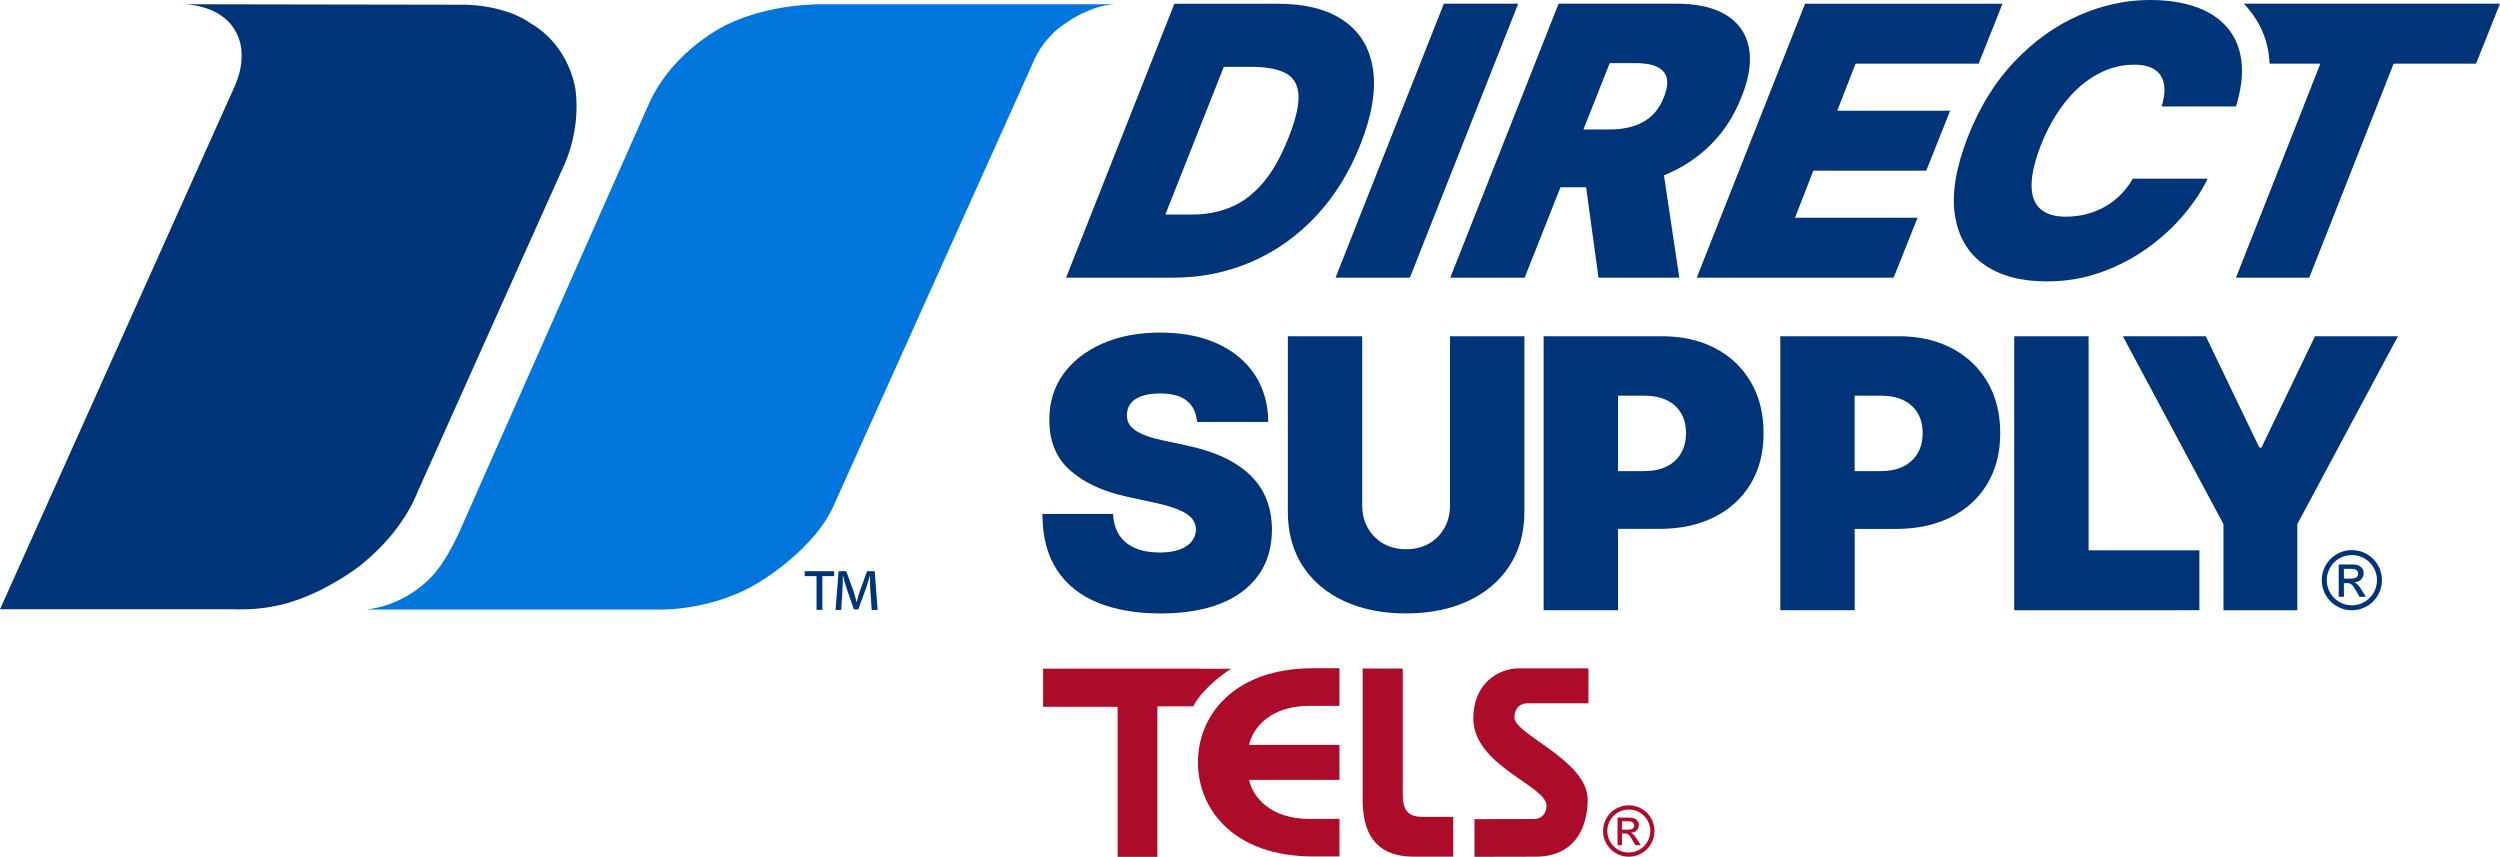 <?xml version="1.0" encoding="utf-8"?>
<!-- Generator: Adobe Illustrator 27.9.0, SVG Export Plug-In . SVG Version: 6.00 Build 0)  -->
<svg version="1.1" id="Layer_1" xmlns="http://www.w3.org/2000/svg" xmlns:xlink="http://www.w3.org/1999/xlink" x="0px" y="0px"
	 viewBox="0 0 117.619 40.313" style="enable-background:new 0 0 117.619 40.313;" xml:space="preserve">
<style type="text/css">
	.st0{fill:#003478;}
	.st1{fill:#0076DD;}
	.st2{fill:#AD0B2A;}
</style>
<g>
	<path class="st0" d="M8.667,0.2c0,0,1.695,0.006,2.387,1.227c0,0,0.143,0.217,0.223,0.514c0,0,0.223,0.611-0.023,1.518
		c0,0-0.091,0.308-0.177,0.52L0,28.666h11.099c0,0,1.001,0.045,1.918-0.171c0,0,1.541-0.228,3.585-1.633
		c0,0,1.416-0.948,2.409-2.501c0,0,0.388-0.571,0.663-1.278l6.851-15.278c0,0,0.788-1.564,0.56-3.516c0,0-0.206-2.09-2.147-3.209
		c0,0-0.989-0.775-2.958-0.857L8.667,0.2z"/>
	<path class="st1" d="M52.446,0.2H39.315h-0.663c0,0-2.409-0.048-4.47,0.966c0,0-2.486,1.145-3.648,3.704l-8.947,20.21
		c0,0-0.474,1.075-1.068,1.805c0,0-1.153,1.553-3.3,1.793h13.714c0,0,2.626,0.114,4.933-1.381c0,0,2.405-1.463,3.312-3.414
		L48.61,2.93c0,0,0.411-1.153,1.61-1.895C50.219,1.034,51.304,0.257,52.446,0.2z"/>
	<path class="st0" d="M56.318,19.847c-0.034-0.42-0.19-0.747-0.469-0.982c-0.279-0.235-0.702-0.353-1.268-0.353
		c-0.361,0-0.656,0.043-0.885,0.129c-0.229,0.086-0.398,0.203-0.507,0.349c-0.109,0.147-0.166,0.315-0.17,0.504
		c-0.008,0.155,0.02,0.295,0.085,0.419c0.065,0.124,0.169,0.235,0.312,0.334c0.143,0.099,0.325,0.188,0.548,0.268
		c0.222,0.08,0.487,0.151,0.793,0.214l1.058,0.227c0.714,0.151,1.323,0.351,1.831,0.598c0.508,0.248,0.923,0.538,1.246,0.872
		c0.323,0.334,0.562,0.708,0.715,1.124c0.153,0.416,0.232,0.869,0.236,1.359c-0.004,0.848-0.216,1.565-0.636,2.153
		c-0.42,0.588-1.019,1.035-1.796,1.34c-0.779,0.306-1.713,0.46-2.804,0.46c-1.121,0-2.097-0.166-2.93-0.497
		c-0.833-0.332-1.479-0.843-1.939-1.532c-0.46-0.69-0.692-1.574-0.696-2.653h3.323c0.021,0.395,0.12,0.726,0.296,0.995
		c0.176,0.269,0.425,0.472,0.746,0.611c0.321,0.138,0.704,0.208,1.148,0.208c0.374,0,0.686-0.046,0.938-0.138
		c0.252-0.092,0.443-0.22,0.573-0.384s0.197-0.35,0.202-0.561c-0.004-0.197-0.068-0.37-0.192-0.519
		c-0.124-0.149-0.326-0.283-0.608-0.403c-0.281-0.12-0.661-0.232-1.139-0.337l-1.284-0.277c-1.141-0.248-2.04-0.662-2.697-1.243
		c-0.657-0.581-0.984-1.375-0.979-2.382c-0.004-0.819,0.215-1.534,0.658-2.149s1.058-1.094,1.844-1.438
		c0.787-0.344,1.689-0.516,2.71-0.516c1.041,0,1.94,0.174,2.7,0.522c0.76,0.348,1.345,0.839,1.759,1.469
		c0.413,0.632,0.622,1.369,0.627,2.212h-3.348L56.318,19.847L56.318,19.847z"/>
	<path class="st0" d="M68.22,15.82h3.499v8.257c0,0.982-0.234,1.83-0.702,2.546c-0.468,0.716-1.12,1.267-1.954,1.655
		c-0.835,0.388-1.804,0.582-2.908,0.582c-1.112,0-2.085-0.194-2.921-0.582c-0.835-0.388-1.484-0.94-1.948-1.655
		c-0.464-0.716-0.696-1.564-0.696-2.546V15.82h3.499v7.955c0,0.399,0.088,0.755,0.265,1.067c0.176,0.313,0.421,0.557,0.733,0.734
		c0.312,0.176,0.668,0.264,1.067,0.264c0.403,0,0.76-0.088,1.071-0.264c0.31-0.176,0.554-0.421,0.73-0.734s0.265-0.668,0.265-1.067
		C68.22,23.776,68.22,15.82,68.22,15.82z"/>
	<g>
		<path class="st0" d="M80.7,16.386c-0.718-0.378-1.554-0.567-2.511-0.567h-5.564v12.89h3.499v-3.826h1.939
			c0.982,0,1.841-0.183,2.577-0.548c0.736-0.365,1.309-0.886,1.718-1.56c0.409-0.676,0.614-1.474,0.614-2.398
			c0-0.915-0.199-1.714-0.598-2.398C81.976,17.294,81.418,16.764,80.7,16.386z M79.086,21.327c-0.157,0.269-0.382,0.475-0.674,0.62
			c-0.292,0.145-0.643,0.217-1.055,0.217h-1.233v-3.549h1.233c0.411,0,0.763,0.07,1.055,0.211c0.292,0.141,0.516,0.342,0.674,0.604
			c0.157,0.262,0.236,0.578,0.236,0.948C79.322,20.741,79.243,21.058,79.086,21.327z"/>
		<path class="st0" d="M93.508,17.978c-0.399-0.684-0.957-1.214-1.674-1.592c-0.718-0.378-1.554-0.567-2.511-0.567h-5.564v12.89
			h3.499v-3.825l1.939,0.001c0.982,0,1.841-0.183,2.577-0.548c0.736-0.365,1.309-0.888,1.718-1.563
			c0.409-0.676,0.614-1.474,0.614-2.398C94.106,19.461,93.907,18.662,93.508,17.978z M90.219,21.327
			c-0.157,0.269-0.382,0.475-0.674,0.62c-0.292,0.145-0.643,0.217-1.055,0.217h-1.233v-3.549h1.233c0.411,0,0.763,0.07,1.055,0.211
			c0.292,0.141,0.516,0.342,0.674,0.604c0.157,0.262,0.236,0.578,0.236,0.948C90.455,20.741,90.377,21.058,90.219,21.327z"/>
	</g>
	<path class="st0" d="M94.765,28.711V15.822l3.499-0.002v10.073h5.212v2.817L94.765,28.711z"/>
	<path class="st0" d="M99.875,15.82h3.902l2.518,5.237h0.101l2.518-5.237h3.902l-4.733,8.839v4.051h-3.474v-4.051L99.875,15.82z"/>
	<path class="st0" d="M55.191,13.064h-5.035l5.096-12.889h4.834c1.326,0,2.372,0.266,3.14,0.8c0.767,0.533,1.223,1.294,1.37,2.285
		c0.146,0.991-0.051,2.169-0.591,3.537c-0.521,1.317-1.22,2.444-2.1,3.38c-0.88,0.936-1.891,1.651-3.035,2.146
		C57.726,12.816,56.499,13.064,55.191,13.064z M54.827,10.094h1.271c0.638,0,1.232-0.112,1.786-0.337
		c0.553-0.224,1.06-0.602,1.518-1.133c0.46-0.531,0.871-1.257,1.233-2.181c0.343-0.873,0.494-1.547,0.452-2.023
		s-0.254-0.808-0.635-0.995c-0.381-0.187-0.908-0.28-1.579-0.28h-1.296L54.827,10.094z"/>
	<path class="st0" d="M71.428,0.174l-5.096,12.889h-3.498l5.096-12.889C67.929,0.174,71.428,0.174,71.428,0.174z"/>
	<path class="st0" d="M82.274,2.201c-0.139-0.655-0.499-1.155-1.078-1.504c-0.579-0.348-1.346-0.523-2.303-0.523h-5.565
		l-5.096,12.889h3.499l1.686-4.254h1.206l0.582,4.254h3.801l-0.72-4.814c0.796-0.323,1.505-0.774,2.12-1.363
		c0.659-0.632,1.169-1.408,1.532-2.332C82.303,3.64,82.413,2.856,82.274,2.201z M78.291,4.555c-0.144,0.369-0.338,0.666-0.582,0.891
		s-0.534,0.388-0.868,0.491c-0.334,0.103-0.707,0.154-1.118,0.154h-1.226l1.237-3.122h1.233c0.403,0,0.728,0.056,0.976,0.167
		c0.247,0.111,0.403,0.283,0.467,0.517C78.474,3.884,78.434,4.185,78.291,4.555z"/>
	<path class="st0" d="M79.828,13.064l5.096-12.889h9.29l-1.125,2.82h-5.79L86.438,5.21h5.312l-1.126,2.82h-5.312l-0.861,2.215h5.765
		l-1.125,2.82C89.093,13.064,79.828,13.064,79.828,13.064z"/>
	<path class="st0" d="M105.198,5.008h-3.499c0.093-0.298,0.138-0.567,0.134-0.806c-0.004-0.239-0.057-0.446-0.16-0.62
		c-0.103-0.174-0.259-0.307-0.468-0.4c-0.21-0.092-0.475-0.139-0.793-0.139c-0.613,0-1.194,0.152-1.747,0.457
		c-0.553,0.304-1.053,0.739-1.501,1.302c-0.448,0.564-0.829,1.236-1.142,2.017c-0.291,0.755-0.438,1.382-0.441,1.882
		s0.132,0.873,0.404,1.121c0.273,0.248,0.673,0.372,1.201,0.372c0.353,0,0.687-0.042,1.002-0.126
		c0.315-0.084,0.607-0.205,0.876-0.362c0.269-0.157,0.512-0.346,0.728-0.567c0.217-0.22,0.399-0.465,0.549-0.733h3.524
		c-0.26,0.546-0.627,1.103-1.101,1.671c-0.475,0.569-1.039,1.091-1.693,1.567c-0.655,0.476-1.385,0.862-2.191,1.154
		c-0.806,0.294-1.67,0.441-2.593,0.441c-1.208,0-2.189-0.264-2.943-0.793c-0.754-0.529-1.21-1.3-1.369-2.316
		c-0.16-1.016,0.046-2.253,0.616-3.713c0.559-1.409,1.292-2.591,2.204-3.543c0.911-0.953,1.917-1.67,3.018-2.152
		C98.911,0.241,100.02,0,101.136,0c0.844,0,1.574,0.111,2.192,0.334c0.619,0.222,1.109,0.547,1.469,0.973
		c0.362,0.426,0.581,0.95,0.657,1.57C105.53,3.495,105.445,4.206,105.198,5.008z"/>
	<path class="st0" d="M105.57,0.174c0.552,0.581,1.162,1.51,1.208,2.82h2.39l-3.971,10.07h3.448l3.971-10.07h3.877l1.125-2.82
		C117.619,0.174,105.57,0.174,105.57,0.174z"/>
	<path class="st0" d="M110.648,28.711c-0.783,0-1.414-0.634-1.414-1.416c0-0.785,0.632-1.414,1.414-1.414
		c0.785,0,1.417,0.63,1.417,1.414C112.066,28.078,111.433,28.711,110.648,28.711z M110.648,26.115c-0.653,0-1.178,0.528-1.178,1.18
		c0,0.653,0.526,1.183,1.178,1.183c0.653,0,1.183-0.531,1.183-1.183C111.832,26.642,111.301,26.115,110.648,26.115z M110.031,26.557
		h0.673c0.376,0,0.503,0.234,0.503,0.399c0,0.246-0.177,0.424-0.434,0.439v0.008c0.13,0.046,0.225,0.177,0.353,0.381l0.185,0.295
		h-0.301l-0.135-0.237c-0.191-0.343-0.265-0.408-0.453-0.408h-0.147v0.645h-0.245L110.031,26.557L110.031,26.557z M110.628,27.221
		c0.19,0,0.317-0.073,0.317-0.23c0-0.138-0.112-0.226-0.274-0.226h-0.396v0.457L110.628,27.221L110.628,27.221z"/>
	<g>
		<g>
			<path class="st2" d="M76.629,40.306c-0.669,0-1.208-0.542-1.208-1.21c0-0.671,0.54-1.208,1.208-1.208
				c0.671,0,1.211,0.539,1.211,1.208C77.841,39.764,77.299,40.306,76.629,40.306z M76.629,38.087c-0.558,0-1.008,0.451-1.008,1.009
				c0,0.558,0.45,1.012,1.008,1.012s1.012-0.454,1.012-1.012C77.64,38.538,77.187,38.087,76.629,38.087z M76.101,38.465h0.575
				c0.322,0,0.43,0.2,0.43,0.341c0,0.21-0.152,0.362-0.371,0.375v0.007c0.111,0.039,0.192,0.152,0.302,0.325l0.158,0.252h-0.258
				l-0.115-0.203c-0.163-0.293-0.226-0.349-0.387-0.349H76.31v0.552h-0.209V38.465z M76.612,39.033c0.162,0,0.271-0.062,0.271-0.197
				c0-0.118-0.095-0.193-0.234-0.193H76.31v0.39H76.612z"/>
		</g>
		<g>
			<path class="st2" d="M63.018,33.21h-1.421c-1.79,0-2.642,0.989-2.833,1.835h4.254v1.646h-4.253
				c0.191,0.849,1.043,1.836,2.833,1.836h1.421v1.769h-1.216c-3.797,0-5.442-2.252-5.442-4.428c0-2.177,1.644-4.43,5.442-4.43h1.216
				L63.018,33.21L63.018,33.21z"/>
			<path class="st2" d="M65.996,31.452v5.945c0,0.808,0.33,1.036,0.967,1.036h1.409v1.871h-1.87c-1.421,0-2.392-0.707-2.392-2.654
				v-6.197h1.886V31.452z"/>
			<path class="st2" d="M71.25,33.758c0-0.366,0.199-0.671,0.645-0.671h2.837v-1.645h-3.257c-0.977,0-2.159,0.709-2.159,2.355
				c0,2.229,3.444,3.166,3.444,4.103c0,0.379-0.246,0.633-0.57,0.633l-2.82,0.005v1.773l2.87-0.006c1.907,0,2.456-1.444,2.456-2.686
				C74.697,35.774,71.25,34.558,71.25,33.758z"/>
			<path class="st2" d="M49.075,31.46v1.794h3.506v7.059h1.87v-7.081c0,0-0.08,0,1.687,0c0.512-0.977,1.782-1.771,1.782-1.771
				L49.075,31.46L49.075,31.46z"/>
		</g>
	</g>
	<g>
		<g>
			<path class="st0" d="M39.246,26.873v0.233H38.69v1.588h-0.274v-1.588h-0.557v-0.233H39.246z M41.01,28.695l-0.074-1.098
				c-0.008-0.143,0-0.317-0.003-0.496h-0.014c-0.048,0.17-0.102,0.363-0.156,0.523l-0.381,1.048h-0.209l-0.372-1.075
				c-0.048-0.146-0.093-0.326-0.134-0.496h-0.014c-0.003,0.176,0,0.331-0.008,0.496l-0.069,1.098h-0.266l0.143-1.821h0.361
				l0.359,0.989c0.045,0.138,0.08,0.289,0.126,0.459h0.01c0.041-0.17,0.083-0.33,0.128-0.463l0.357-0.985h0.359l0.137,1.821
				C41.29,28.695,41.01,28.695,41.01,28.695z"/>
		</g>
	</g>
</g>
</svg>
